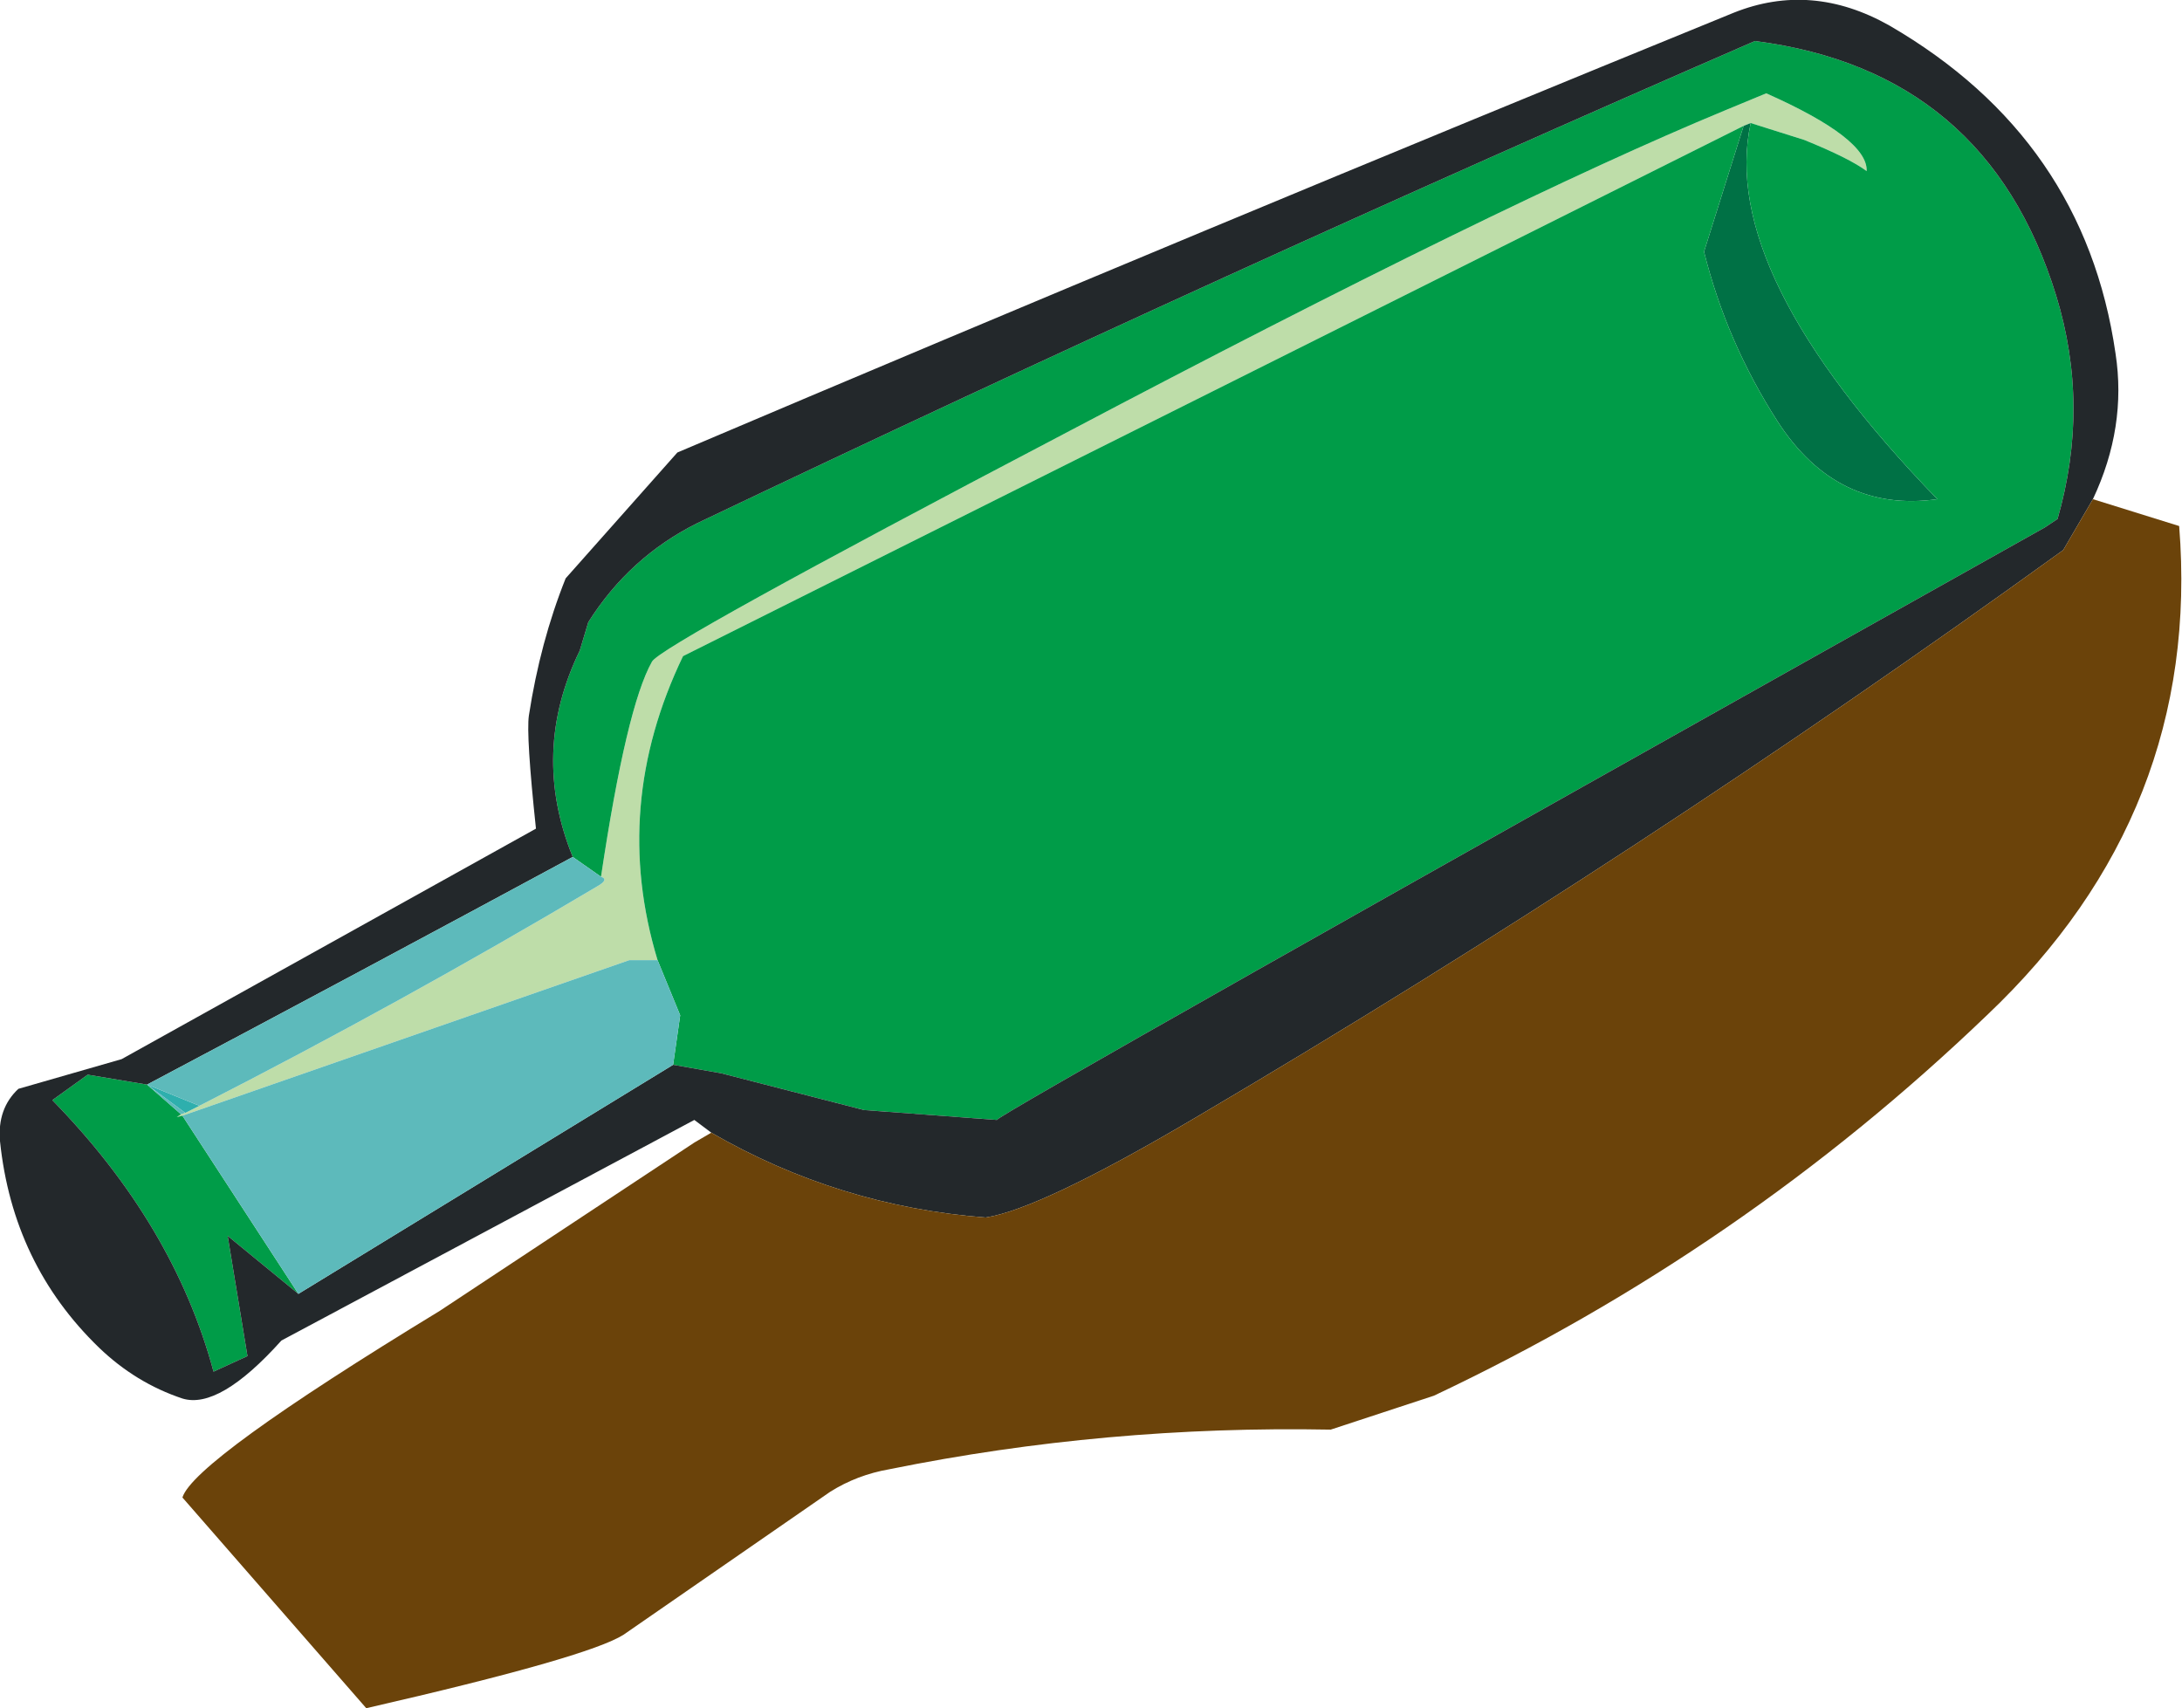 <?xml version="1.0" encoding="UTF-8" standalone="no"?>
<svg xmlns:xlink="http://www.w3.org/1999/xlink" height="60.4px" width="77.15px" xmlns="http://www.w3.org/2000/svg">
  <g transform="matrix(1.0, 0.0, 0.0, 1.0, 0.0, 0.0)">
    <path d="M61.9 4.35 L61.65 4.45 24.15 23.2 Q21.6 28.5 23.25 33.95 L22.25 33.95 6.45 39.45 6.25 39.5 6.4 39.4 6.55 39.35 7.05 39.1 Q14.2 35.45 21.1 31.35 21.55 31.1 21.25 31.0 22.15 25.0 23.05 23.4 23.3 22.85 37.7 15.3 53.15 7.15 61.0 3.9 L62.45 3.3 Q66.05 4.9 66.0 6.05 65.4 5.6 63.8 4.95 L61.9 4.35" fill="#bedda9" fill-rule="evenodd" stroke="none"/>
    <path d="M61.65 4.45 L61.9 4.35 Q60.75 9.65 68.5 17.65 64.95 18.15 62.85 14.9 61.05 12.1 60.25 8.9 L61.65 4.45" fill="#007145" fill-rule="evenodd" stroke="none"/>
    <path d="M61.9 4.35 L63.8 4.95 Q65.4 5.6 66.0 6.05 66.05 4.9 62.45 3.3 L61.0 3.9 Q53.15 7.15 37.7 15.3 23.3 22.85 23.05 23.4 22.15 25.0 21.25 31.0 L20.25 30.3 Q18.75 26.6 20.5 23.0 L20.8 22.0 Q22.25 19.7 24.65 18.5 43.2 9.65 62.05 1.45 70.25 2.5 72.7 10.45 73.9 14.35 72.75 18.35 L72.3 18.65 Q35.1 39.5 35.25 39.6 L30.55 39.25 25.5 37.95 23.8 37.65 24.05 35.9 23.25 33.95 Q21.6 28.5 24.15 23.2 L61.65 4.45 60.25 8.9 Q61.05 12.1 62.85 14.9 64.95 18.15 68.5 17.65 60.75 9.65 61.9 4.35 M6.4 39.4 L6.25 39.5 6.45 39.45 10.55 45.75 8.05 43.7 8.75 47.95 7.55 48.5 Q6.15 43.3 1.85 38.9 L3.1 38.0 5.2 38.35 6.4 39.4" fill="#009c48" fill-rule="evenodd" stroke="none"/>
    <path d="M25.15 40.05 L24.55 39.6 9.95 47.4 Q7.75 49.85 6.45 49.45 4.8 48.9 3.5 47.65 0.45 44.7 0.0 40.35 -0.1 39.2 0.65 38.5 L4.3 37.45 18.95 29.3 Q18.6 26.0 18.7 25.3 19.1 22.7 20.0 20.45 L23.95 16.0 Q42.55 8.1 61.3 0.45 64.05 -0.65 66.8 0.9 73.7 4.9 74.8 12.5 75.2 15.1 74.0 17.65 L72.95 19.45 Q58.0 30.25 42.3 39.5 36.8 42.75 34.85 43.05 29.65 42.65 25.15 40.05 M23.8 37.65 L25.5 37.95 30.55 39.25 35.25 39.6 Q35.1 39.5 72.3 18.65 L72.75 18.35 Q73.9 14.35 72.7 10.45 70.25 2.5 62.05 1.45 43.2 9.65 24.65 18.5 22.25 19.7 20.8 22.0 L20.5 23.0 Q18.75 26.6 20.25 30.3 12.75 34.35 5.2 38.35 L3.1 38.0 1.85 38.9 Q6.15 43.3 7.55 48.5 L8.75 47.95 8.05 43.7 10.55 45.75 23.8 37.65" fill="#23282b" fill-rule="evenodd" stroke="none"/>
    <path d="M74.0 17.65 L77.05 18.6 Q77.85 28.7 70.25 35.9 61.6 44.2 50.7 49.35 L47.05 50.55 Q39.1 50.4 31.45 51.95 30.3 52.15 29.35 52.75 L22.05 57.8 Q20.8 58.6 12.95 60.4 L6.45 52.95 Q6.85 51.65 15.55 46.35 L24.55 40.4 25.15 40.05 Q29.65 42.65 34.85 43.05 36.8 42.75 42.3 39.5 58.0 30.25 72.95 19.45 L74.0 17.65" fill="#6b430a" fill-rule="evenodd" stroke="none"/>
    <path d="M7.05 39.1 L6.55 39.35 5.2 38.35 7.05 39.1" fill="#2eafad" fill-rule="evenodd" stroke="none"/>
    <path d="M21.25 31.0 Q21.55 31.1 21.1 31.35 14.2 35.45 7.05 39.1 L5.2 38.35 6.55 39.35 6.4 39.4 5.2 38.35 Q12.75 34.35 20.25 30.3 L21.25 31.0 M6.45 39.45 L22.25 33.95 23.25 33.95 24.05 35.9 23.8 37.65 10.55 45.75 6.45 39.45" fill="#5dbabb" fill-rule="evenodd" stroke="none"/>
  </g>
</svg>
